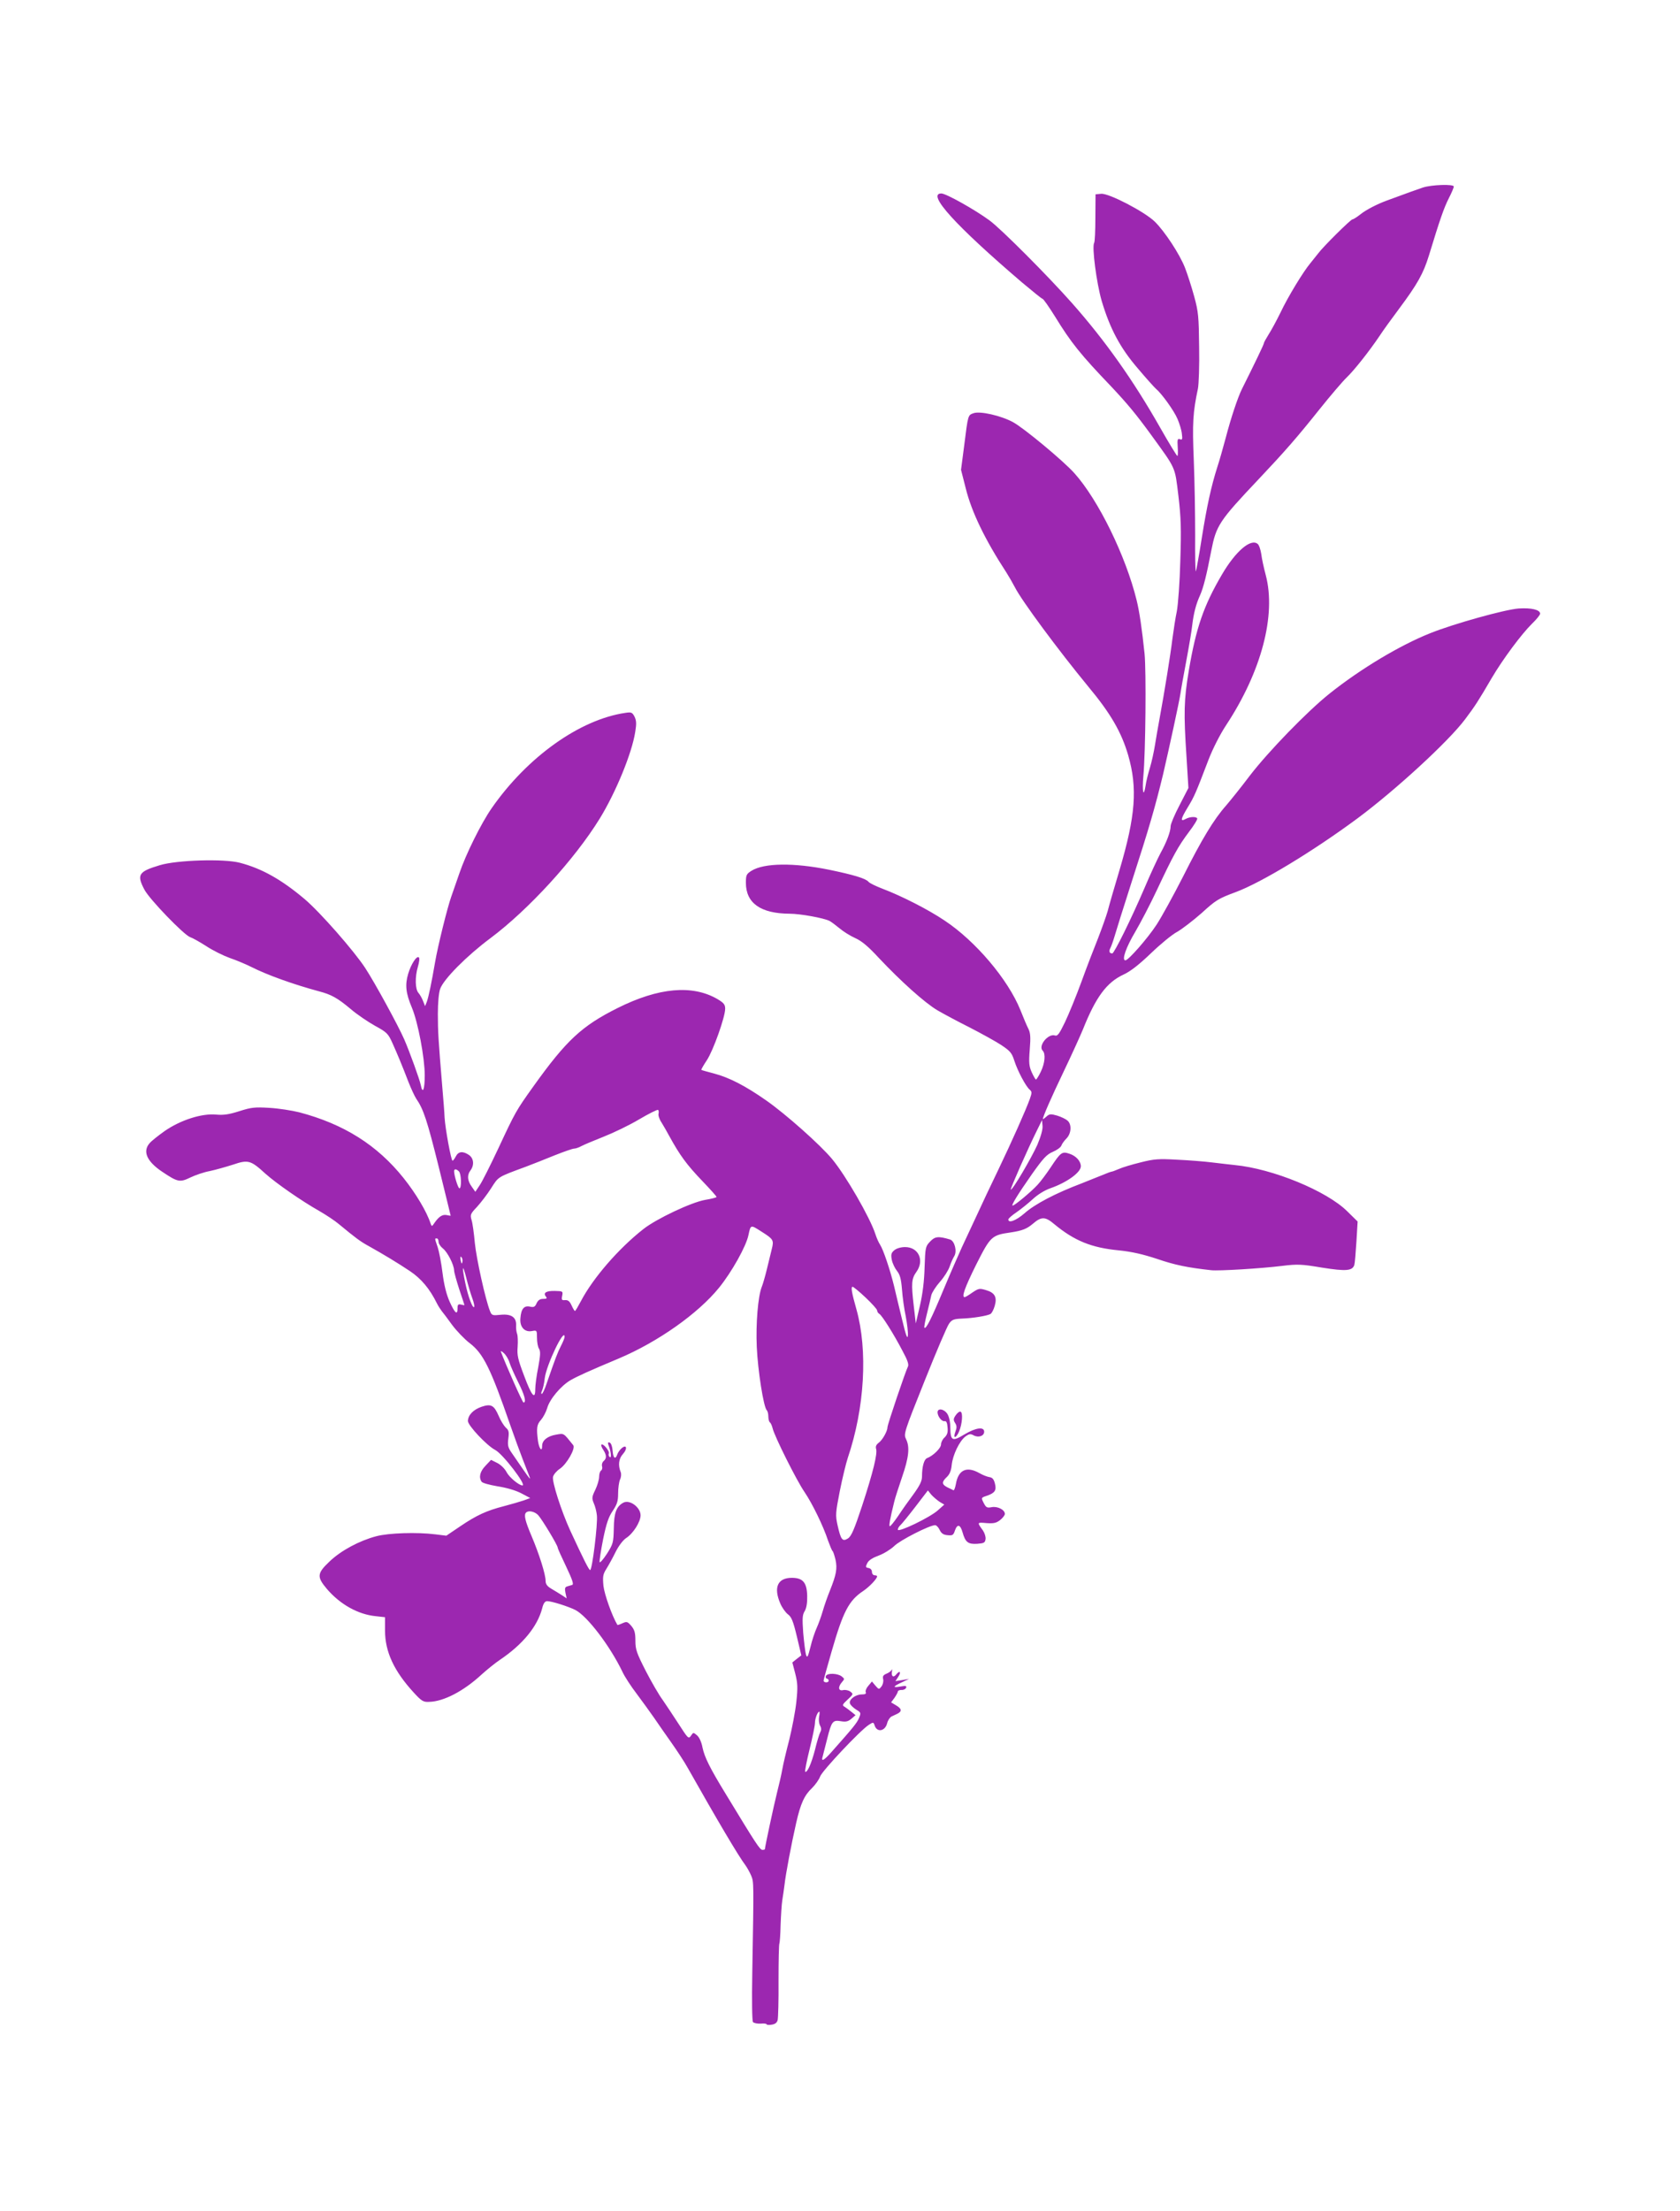 <?xml version="1.0" standalone="no"?>
<!DOCTYPE svg PUBLIC "-//W3C//DTD SVG 20010904//EN"
 "http://www.w3.org/TR/2001/REC-SVG-20010904/DTD/svg10.dtd">
<svg version="1.0" xmlns="http://www.w3.org/2000/svg"
 width="973pt" height="1280pt" viewBox="0 0 973 1280"
 preserveAspectRatio="xMidYMid meet">
<g transform="translate(0,1280) scale(0.1,-0.1)"
fill="#9c27b0" stroke="none">
<path d="M8240 11714 c-38 -13 -80 -28 -205 -74 -58 -21 -124 -55 -156 -81
-20 -16 -41 -29 -46 -29 -10 0 -172 -160 -200 -199 -10 -13 -30 -37 -44 -55
-41 -49 -129 -193 -173 -286 -23 -47 -54 -104 -69 -127 -15 -24 -27 -46 -27
-50 0 -7 -53 -117 -127 -265 -24 -48 -65 -171 -94 -283 -16 -60 -38 -137 -49
-170 -35 -110 -60 -224 -90 -412 -16 -102 -32 -188 -34 -191 -3 -2 -5 92 -4
209 0 118 -3 313 -8 434 -9 217 -5 278 24 415 5 25 9 133 7 240 -2 177 -4 204
-29 295 -15 55 -39 129 -53 165 -31 79 -117 210 -175 267 -60 58 -266 165
-310 161 l-33 -3 -1 -136 c0 -74 -3 -140 -7 -145 -14 -23 14 -233 43 -334 48
-162 108 -275 210 -393 47 -56 95 -109 104 -117 33 -27 106 -128 126 -176 11
-26 23 -64 25 -85 4 -32 3 -37 -11 -32 -14 5 -16 -1 -13 -46 2 -28 1 -51 -2
-51 -3 0 -48 73 -99 163 -156 275 -319 505 -511 722 -140 158 -410 429 -478
479 -86 63 -252 156 -279 156 -87 0 82 -186 467 -515 62 -52 115 -95 119 -95
5 0 37 -46 72 -102 94 -153 147 -219 327 -407 93 -99 143 -159 231 -280 145
-200 136 -180 157 -352 15 -126 17 -191 11 -376 -3 -123 -13 -253 -20 -291 -8
-37 -19 -110 -26 -162 -11 -92 -45 -302 -75 -465 -8 -44 -20 -111 -26 -150 -6
-38 -19 -97 -29 -130 -10 -33 -22 -79 -25 -103 -12 -75 -21 -36 -13 55 13 138
17 608 7 708 -15 144 -30 246 -46 310 -63 257 -222 581 -360 735 -62 70 -293
262 -356 296 -70 38 -190 65 -228 52 -33 -12 -32 -6 -55 -190 l-18 -138 27
-106 c34 -138 112 -299 236 -489 14 -22 36 -60 49 -85 38 -76 252 -365 425
-575 130 -156 192 -264 231 -397 55 -191 43 -351 -50 -665 -31 -103 -62 -211
-69 -239 -8 -28 -33 -98 -55 -155 -23 -57 -67 -171 -97 -254 -30 -82 -73 -187
-95 -233 -33 -68 -43 -82 -58 -77 -39 13 -99 -60 -71 -88 18 -18 13 -72 -11
-122 -12 -25 -25 -45 -28 -45 -3 0 -14 19 -24 41 -16 35 -18 56 -12 132 6 72
4 97 -8 121 -9 17 -29 65 -46 108 -72 178 -260 400 -440 519 -95 64 -249 142
-357 183 -39 15 -77 33 -83 41 -16 19 -85 40 -230 70 -203 41 -374 39 -447 -6
-30 -19 -33 -25 -33 -70 0 -118 86 -178 253 -179 62 0 199 -25 232 -42 11 -6
37 -26 58 -43 21 -18 61 -43 90 -56 38 -17 75 -48 136 -114 128 -136 266 -260
340 -304 36 -21 120 -66 186 -99 66 -34 148 -79 182 -101 54 -36 63 -46 78
-93 19 -59 67 -149 89 -167 13 -11 13 -18 1 -52 -24 -67 -104 -246 -182 -409
-41 -85 -99 -207 -128 -271 -29 -63 -67 -144 -84 -180 -16 -35 -64 -144 -105
-242 -72 -173 -103 -234 -112 -224 -3 2 4 40 15 83 11 44 22 91 25 106 4 15
26 50 50 77 24 27 49 67 56 88 7 21 19 48 27 61 17 28 2 88 -25 96 -67 20 -87
18 -115 -12 -27 -28 -28 -34 -32 -148 -2 -80 -11 -153 -27 -223 l-24 -103 -12
103 c-15 129 -13 156 16 196 47 66 12 143 -66 143 -23 0 -49 -7 -62 -18 -18
-15 -21 -24 -15 -56 4 -20 18 -49 30 -64 17 -21 24 -45 29 -107 3 -44 13 -115
22 -157 8 -43 14 -92 12 -110 -2 -24 -11 -1 -32 87 -16 66 -38 156 -48 200
-23 94 -62 210 -81 239 -8 12 -20 39 -27 61 -31 96 -172 340 -251 435 -67 81
-267 259 -380 338 -121 85 -216 134 -304 157 -38 10 -71 19 -73 21 -2 1 12 26
32 56 37 56 106 250 106 298 0 24 -8 34 -45 56 -145 84 -340 67 -578 -52 -208
-104 -297 -187 -488 -454 -100 -140 -104 -147 -202 -357 -47 -100 -96 -198
-110 -217 l-24 -36 -21 30 c-25 34 -28 67 -7 94 23 31 19 71 -10 90 -35 23
-60 20 -75 -9 -7 -14 -16 -25 -19 -25 -8 0 -42 184 -46 250 -1 30 -8 114 -14
185 -22 265 -25 312 -25 415 0 62 5 121 13 144 19 56 154 192 291 294 222 166
488 457 633 692 93 151 187 379 206 502 8 48 7 66 -4 89 -13 25 -19 27 -52 22
-264 -38 -569 -255 -776 -553 -61 -88 -149 -266 -186 -375 -17 -49 -38 -110
-47 -135 -23 -64 -79 -291 -94 -380 -20 -117 -38 -203 -48 -230 l-10 -25 -12
30 c-6 16 -18 37 -26 46 -20 22 -21 93 -4 151 8 26 11 51 6 55 -12 12 -45 -38
-62 -95 -19 -64 -14 -112 22 -197 35 -84 74 -290 74 -391 0 -82 -12 -112 -23
-56 -6 31 -65 194 -96 265 -34 78 -169 326 -226 413 -64 98 -261 323 -351 399
-134 113 -248 177 -375 210 -91 24 -364 16 -463 -14 -124 -37 -135 -55 -90
-141 29 -56 231 -265 266 -276 13 -4 54 -27 93 -52 38 -25 99 -55 135 -68 36
-12 93 -36 125 -52 93 -47 243 -101 395 -142 69 -18 106 -39 180 -101 37 -32
101 -75 142 -98 68 -37 76 -45 100 -98 30 -67 56 -129 94 -228 15 -38 35 -81
44 -95 43 -62 64 -127 130 -392 38 -155 70 -284 70 -286 0 -1 -10 0 -22 3 -25
5 -45 -7 -71 -44 -15 -23 -17 -23 -23 -5 -22 68 -85 174 -157 264 -152 190
-345 312 -603 380 -44 11 -122 23 -174 26 -84 5 -104 3 -173 -19 -60 -19 -91
-24 -135 -20 -84 8 -207 -32 -298 -95 -38 -27 -77 -58 -87 -70 -42 -47 -18
-105 71 -165 91 -61 103 -64 165 -34 29 14 79 31 112 37 33 7 93 24 134 37 88
30 103 26 188 -52 64 -57 211 -159 312 -216 40 -23 93 -58 116 -78 92 -76 122
-99 170 -125 86 -48 167 -97 239 -145 66 -44 115 -103 156 -186 8 -16 21 -36
28 -45 7 -8 34 -44 60 -80 26 -35 72 -83 102 -106 79 -60 121 -145 235 -474
24 -69 57 -159 73 -200 16 -41 33 -84 37 -95 11 -28 3 -18 -37 40 -19 28 -47
68 -62 90 -24 34 -27 46 -22 86 5 38 3 49 -15 64 -11 11 -30 41 -41 68 -27 62
-44 71 -100 52 -48 -17 -77 -48 -78 -82 0 -26 109 -142 157 -167 44 -22 185
-206 159 -206 -20 0 -75 46 -91 75 -10 21 -35 45 -55 55 l-36 18 -32 -34 c-32
-33 -40 -66 -23 -92 4 -8 46 -19 92 -27 52 -8 104 -23 137 -40 l53 -28 -38
-14 c-21 -7 -72 -22 -114 -33 -101 -26 -158 -52 -254 -117 l-80 -54 -65 8
c-105 13 -268 8 -340 -11 -99 -26 -205 -83 -271 -146 -73 -69 -75 -89 -16
-159 77 -90 181 -148 283 -158 l54 -6 0 -78 c0 -122 52 -234 167 -359 45 -49
55 -55 89 -53 84 2 199 62 303 158 31 28 79 67 106 85 132 89 217 192 245 298
7 29 16 42 29 42 26 0 121 -30 163 -51 69 -35 200 -207 272 -356 13 -29 51
-87 84 -130 32 -43 77 -105 100 -138 22 -33 68 -98 101 -145 33 -47 76 -112
94 -145 170 -301 294 -511 335 -565 10 -14 25 -41 33 -60 15 -37 15 -34 6
-560 -3 -167 -1 -280 4 -287 6 -6 26 -10 45 -9 18 2 34 0 34 -4 0 -3 13 -5 29
-2 20 3 31 11 35 27 3 13 6 116 5 229 0 113 2 209 5 214 2 4 6 53 7 107 2 55
6 120 10 145 4 25 10 65 13 90 6 57 40 237 67 355 26 115 48 162 93 204 19 19
40 49 46 66 11 32 231 266 282 299 25 16 27 16 33 -2 13 -44 61 -36 73 11 4
17 16 34 25 39 9 4 25 12 34 16 28 14 26 29 -6 48 l-30 18 20 27 c10 15 19 31
19 36 0 5 10 9 21 9 12 -1 24 5 27 13 4 11 -3 12 -32 7 -48 -9 -46 0 7 24 l42
20 -40 -7 -39 -6 17 26 c18 28 8 38 -13 12 -16 -20 -29 -10 -24 18 2 12 1 16
-2 9 -3 -7 -17 -17 -30 -22 -19 -8 -23 -15 -19 -32 3 -13 -2 -32 -10 -42 -14
-18 -15 -18 -35 5 l-20 24 -20 -24 c-12 -13 -19 -30 -16 -38 4 -9 -3 -13 -23
-13 -37 0 -77 -31 -68 -53 3 -9 20 -25 36 -35 28 -17 28 -19 16 -49 -12 -28
-31 -52 -158 -195 -46 -52 -63 -61 -52 -26 3 13 15 59 26 102 25 100 32 109
79 101 28 -5 42 -2 61 14 l24 21 -21 17 c-12 10 -30 23 -40 30 -18 10 -17 13
15 43 34 31 34 33 15 47 -10 7 -29 11 -41 8 -28 -7 -31 19 -6 47 15 17 15 19
-3 33 -23 17 -80 20 -90 3 -4 -6 -2 -14 4 -16 17 -5 15 -22 -3 -22 -8 0 -15 4
-15 10 0 5 21 80 46 167 67 233 100 297 185 353 35 24 79 70 79 84 0 3 -7 6
-15 6 -8 0 -15 9 -15 19 0 12 -8 21 -20 23 -17 3 -18 6 -7 28 8 17 31 31 66
44 30 11 70 36 90 55 32 33 205 121 237 121 7 0 19 -12 26 -27 10 -21 22 -29
46 -31 29 -3 34 0 43 28 14 39 31 34 44 -12 16 -57 32 -69 84 -66 40 3 46 6
49 27 2 13 -5 35 -15 50 -35 48 -35 48 20 43 42 -3 57 0 80 18 15 12 27 28 27
35 0 24 -43 46 -77 39 -27 -5 -32 -2 -46 25 -15 30 -15 30 18 41 47 16 58 32
47 72 -6 24 -15 34 -31 36 -13 2 -39 12 -58 23 -74 42 -123 20 -137 -64 -4
-21 -10 -37 -14 -35 -4 2 -19 10 -35 17 -33 17 -34 31 -3 60 16 15 25 37 28
69 6 59 45 139 79 165 22 16 30 17 48 7 28 -15 61 -4 61 21 0 30 -48 24 -115
-16 -69 -42 -80 -37 -81 39 0 33 -7 64 -17 80 -20 30 -57 35 -57 9 1 -25 25
-54 41 -51 10 2 15 -9 17 -36 3 -29 -2 -43 -17 -58 -12 -10 -21 -29 -21 -41 0
-21 -46 -66 -81 -79 -17 -7 -29 -49 -29 -106 0 -26 -12 -51 -48 -101 -27 -36
-68 -94 -91 -129 -24 -35 -45 -61 -48 -58 -5 4 2 44 26 141 5 22 26 86 45 142
40 115 46 175 24 220 -15 31 -14 36 107 338 67 168 131 318 142 332 16 23 28
27 74 29 62 2 149 16 166 27 7 4 18 25 24 46 15 51 1 77 -51 92 -37 11 -42 10
-78 -14 -21 -15 -41 -27 -45 -27 -19 0 0 54 67 189 83 164 89 170 201 186 65
10 92 20 127 50 50 43 72 42 125 -3 115 -95 214 -136 373 -151 76 -8 138 -22
223 -50 102 -35 176 -50 312 -65 42 -5 290 10 410 25 90 11 113 10 232 -10
139 -22 176 -19 187 16 3 10 8 70 12 134 l7 117 -60 59 c-119 118 -432 247
-653 268 -25 3 -83 9 -130 15 -47 6 -139 13 -205 16 -104 6 -132 4 -210 -16
-49 -12 -106 -29 -125 -38 -19 -8 -39 -16 -45 -16 -5 -1 -21 -7 -35 -13 -14
-6 -74 -30 -135 -54 -153 -58 -271 -120 -332 -174 -47 -41 -93 -59 -93 -35 0
5 21 24 48 42 26 18 68 52 93 75 29 27 69 52 104 64 94 33 175 91 175 127 0
29 -28 60 -65 72 -44 15 -51 10 -110 -79 -24 -36 -58 -82 -77 -102 -37 -40
-132 -119 -143 -119 -10 0 27 61 113 184 64 90 84 112 119 127 24 10 46 26 50
36 3 10 17 29 30 42 28 29 31 81 6 103 -10 9 -37 22 -60 29 -38 11 -45 10 -63
-6 -11 -10 -20 -16 -20 -14 0 14 50 128 120 274 45 94 95 204 112 245 75 188
138 273 236 318 39 18 88 56 157 122 55 53 124 110 153 125 28 16 92 65 142
109 82 75 97 84 197 121 148 55 447 236 704 426 221 164 527 445 624 574 58
77 78 108 155 240 65 110 172 254 234 315 25 24 46 50 46 57 0 23 -52 35 -125
30 -79 -6 -371 -87 -509 -142 -177 -70 -407 -208 -586 -351 -128 -102 -353
-334 -460 -473 -52 -69 -115 -147 -139 -175 -71 -80 -141 -196 -249 -411 -56
-110 -125 -235 -153 -278 -53 -81 -164 -207 -181 -207 -23 0 4 76 57 165 30
51 87 160 125 241 95 202 123 253 185 336 30 39 52 75 49 80 -7 11 -42 10 -66
-3 -33 -18 -31 -3 10 65 40 66 46 80 122 279 24 62 66 145 101 198 205 311
291 638 230 869 -11 41 -23 96 -26 122 -4 26 -13 53 -21 59 -40 33 -128 -43
-206 -176 -107 -182 -151 -310 -193 -559 -28 -168 -30 -244 -13 -499 l11 -179
-51 -99 c-29 -55 -52 -110 -52 -122 0 -31 -23 -92 -59 -157 -16 -30 -59 -122
-94 -205 -76 -177 -174 -375 -185 -375 -16 0 -21 12 -12 29 5 9 16 39 24 66 8
28 52 169 99 315 104 321 138 440 184 630 35 151 92 413 100 465 2 17 17 100
33 185 16 85 32 180 35 210 8 68 22 123 46 175 19 43 38 119 64 255 29 148 45
173 275 416 152 161 222 241 352 404 64 80 135 163 158 185 43 41 130 151 190
240 18 28 70 100 115 160 105 141 139 202 171 306 63 207 87 276 115 331 16
31 29 62 29 68 0 15 -128 11 -180 -6z m-4426 -5362 c-3 -9 5 -33 18 -52 12
-19 31 -53 43 -75 63 -115 102 -168 194 -264 45 -47 81 -87 81 -91 0 -3 -30
-11 -67 -17 -79 -14 -281 -109 -357 -169 -144 -113 -291 -283 -361 -416 -17
-32 -32 -58 -35 -58 -3 0 -12 15 -20 33 -11 24 -21 31 -37 30 -19 -2 -22 1
-17 25 5 26 4 27 -43 28 -50 1 -69 -11 -51 -33 8 -10 4 -13 -16 -13 -19 0 -30
-8 -38 -25 -9 -21 -16 -25 -38 -20 -35 8 -52 -13 -56 -67 -5 -51 25 -83 68
-74 27 5 28 4 28 -39 0 -25 5 -54 12 -64 9 -15 8 -38 -5 -108 -10 -48 -17
-105 -17 -126 0 -64 -21 -39 -65 79 -36 95 -41 118 -37 167 2 31 1 64 -3 74
-4 10 -7 32 -6 48 3 48 -27 69 -89 63 -48 -5 -52 -4 -62 21 -27 68 -79 304
-88 395 -5 55 -13 115 -19 133 -9 30 -6 36 31 75 22 24 59 72 82 108 44 69 36
64 201 125 39 15 114 44 167 66 53 21 104 39 113 39 9 0 29 7 43 15 15 8 73
32 128 54 56 22 148 66 205 100 56 33 106 58 110 55 4 -2 5 -12 3 -22z m2194
-180 c-34 -76 -146 -267 -154 -259 -4 3 100 239 154 347 l27 55 3 -33 c2 -20
-9 -60 -30 -110z m-3350 -154 c14 -14 16 -98 3 -98 -8 0 -31 74 -31 99 0 15
13 14 28 -1z m1753 -349 c68 -43 72 -49 59 -100 -6 -24 -19 -78 -29 -119 -10
-41 -23 -86 -29 -100 -22 -55 -35 -213 -29 -348 6 -135 39 -348 58 -367 5 -5
9 -21 9 -36 0 -15 4 -30 9 -34 5 -3 12 -19 16 -35 10 -44 138 -301 185 -369
44 -65 108 -195 136 -281 11 -30 22 -57 26 -60 4 -3 11 -26 17 -50 11 -51 5
-85 -32 -178 -14 -34 -33 -88 -42 -120 -9 -31 -25 -75 -35 -97 -10 -22 -27
-71 -36 -110 -15 -60 -19 -66 -26 -45 -4 14 -11 70 -16 126 -6 85 -5 105 9
127 10 18 15 47 14 88 -2 77 -25 104 -89 104 -82 0 -107 -55 -67 -148 10 -24
30 -52 44 -63 21 -15 31 -40 52 -128 l26 -110 -26 -20 -26 -21 17 -65 c14 -56
15 -80 6 -165 -6 -55 -25 -153 -41 -218 -17 -65 -35 -141 -40 -170 -5 -29 -19
-90 -31 -137 -18 -71 -70 -314 -70 -326 0 -2 -6 -4 -14 -4 -15 0 -35 31 -213
324 -93 152 -122 212 -134 267 -6 33 -19 61 -32 72 -21 18 -22 18 -35 -2 -14
-20 -17 -17 -71 67 -31 48 -73 111 -93 140 -21 28 -65 104 -98 168 -53 104
-60 124 -60 175 0 47 -5 63 -24 86 -22 25 -26 26 -51 15 -15 -7 -28 -11 -29
-10 -32 54 -75 176 -81 226 -5 55 -3 67 17 99 13 21 37 64 53 97 18 36 43 69
61 81 41 26 84 94 84 132 0 46 -63 93 -100 73 -40 -22 -54 -58 -55 -149 -2
-83 -4 -90 -40 -147 -21 -32 -40 -54 -42 -48 -2 7 7 66 20 132 19 93 32 130
56 165 25 38 31 55 31 101 0 30 5 66 11 80 7 14 8 33 4 43 -16 39 -12 78 13
105 28 31 21 59 -9 32 -10 -9 -21 -25 -24 -35 -11 -32 -24 -21 -27 23 -2 25
-9 43 -17 46 -10 3 -12 0 -7 -14 15 -39 19 -77 8 -70 -6 4 -9 13 -6 21 6 14
-34 61 -43 51 -3 -3 2 -17 11 -30 20 -31 20 -50 2 -65 -8 -7 -12 -20 -9 -30 3
-10 0 -22 -6 -25 -6 -4 -11 -20 -11 -36 0 -16 -10 -50 -22 -75 -20 -41 -21
-49 -9 -78 8 -17 16 -49 18 -70 6 -47 -27 -317 -39 -317 -7 0 -35 55 -116 230
-52 114 -106 283 -99 310 4 14 21 34 39 46 40 26 93 119 78 137 -58 72 -52 69
-99 61 -49 -8 -81 -33 -81 -64 0 -39 -17 -19 -24 26 -10 76 -7 97 17 123 13
15 29 45 36 68 14 52 80 130 135 162 40 23 106 53 280 126 227 96 459 260 580
409 74 91 158 241 171 306 13 61 12 60 76 19z m-1871 -58 c0 -11 11 -28 25
-39 27 -21 64 -94 65 -127 0 -11 14 -60 30 -110 17 -49 30 -91 30 -91 0 -1 -9
0 -20 3 -16 4 -20 0 -20 -21 0 -42 -15 -30 -45 36 -19 42 -33 97 -42 168 -7
58 -20 125 -28 149 -18 53 -18 51 -5 51 6 0 10 -9 10 -19z m138 -117 c-3 -14
-5 -12 -10 9 -3 19 -2 25 4 19 6 -6 8 -18 6 -28z m58 -212 c9 -24 13 -46 10
-49 -9 -9 -35 60 -51 138 -21 98 -17 120 6 29 10 -41 26 -94 35 -118z m2277 6
c37 -35 67 -68 67 -75 0 -7 6 -16 13 -20 16 -10 83 -116 134 -214 30 -55 38
-80 31 -92 -13 -25 -118 -334 -118 -350 0 -23 -30 -76 -52 -91 -13 -10 -18
-21 -14 -34 9 -28 -17 -134 -81 -330 -45 -136 -62 -176 -82 -189 -32 -20 -41
-8 -60 76 -13 59 -12 71 13 199 15 75 36 161 46 191 98 289 117 623 50 861
-27 95 -33 130 -22 130 5 0 39 -28 75 -62z m-1743 -228 c0 -6 -9 -29 -21 -52
-20 -39 -32 -71 -82 -215 -11 -35 -25 -63 -29 -63 -5 0 -4 8 1 18 5 10 13 43
16 73 10 78 115 297 115 239z m-319 -149 c6 -20 29 -71 50 -113 37 -73 49
-118 31 -118 -6 0 -102 217 -131 294 -2 6 6 3 17 -8 12 -10 27 -35 33 -55z
m2491 -806 l27 -16 -37 -33 c-45 -41 -232 -131 -232 -112 0 8 7 19 15 26 8 7
47 55 87 107 l72 94 20 -25 c12 -13 33 -31 48 -41z m-2325 -77 c24 -27 113
-175 113 -188 0 -5 22 -54 49 -110 36 -76 45 -103 35 -106 -8 -2 -21 -6 -30
-9 -12 -4 -14 -12 -9 -37 l7 -32 -27 18 c-16 10 -43 27 -62 38 -24 14 -33 27
-33 45 0 38 -37 155 -81 259 -38 89 -46 124 -32 137 14 14 50 6 70 -15z m1627
-1167 c-3 -16 -1 -38 5 -50 8 -14 9 -27 2 -39 -6 -11 -20 -57 -31 -103 -21
-81 -46 -136 -57 -126 -2 3 9 62 26 130 17 69 31 137 31 152 0 25 15 65 25 65
3 0 2 -13 -1 -29z"/>
<path d="M5535 4606 c-14 -20 -14 -28 -3 -45 10 -16 10 -27 1 -51 -15 -41 4
-39 22 3 18 44 23 109 8 114 -6 2 -19 -7 -28 -21z"/>
</g>
</svg>
